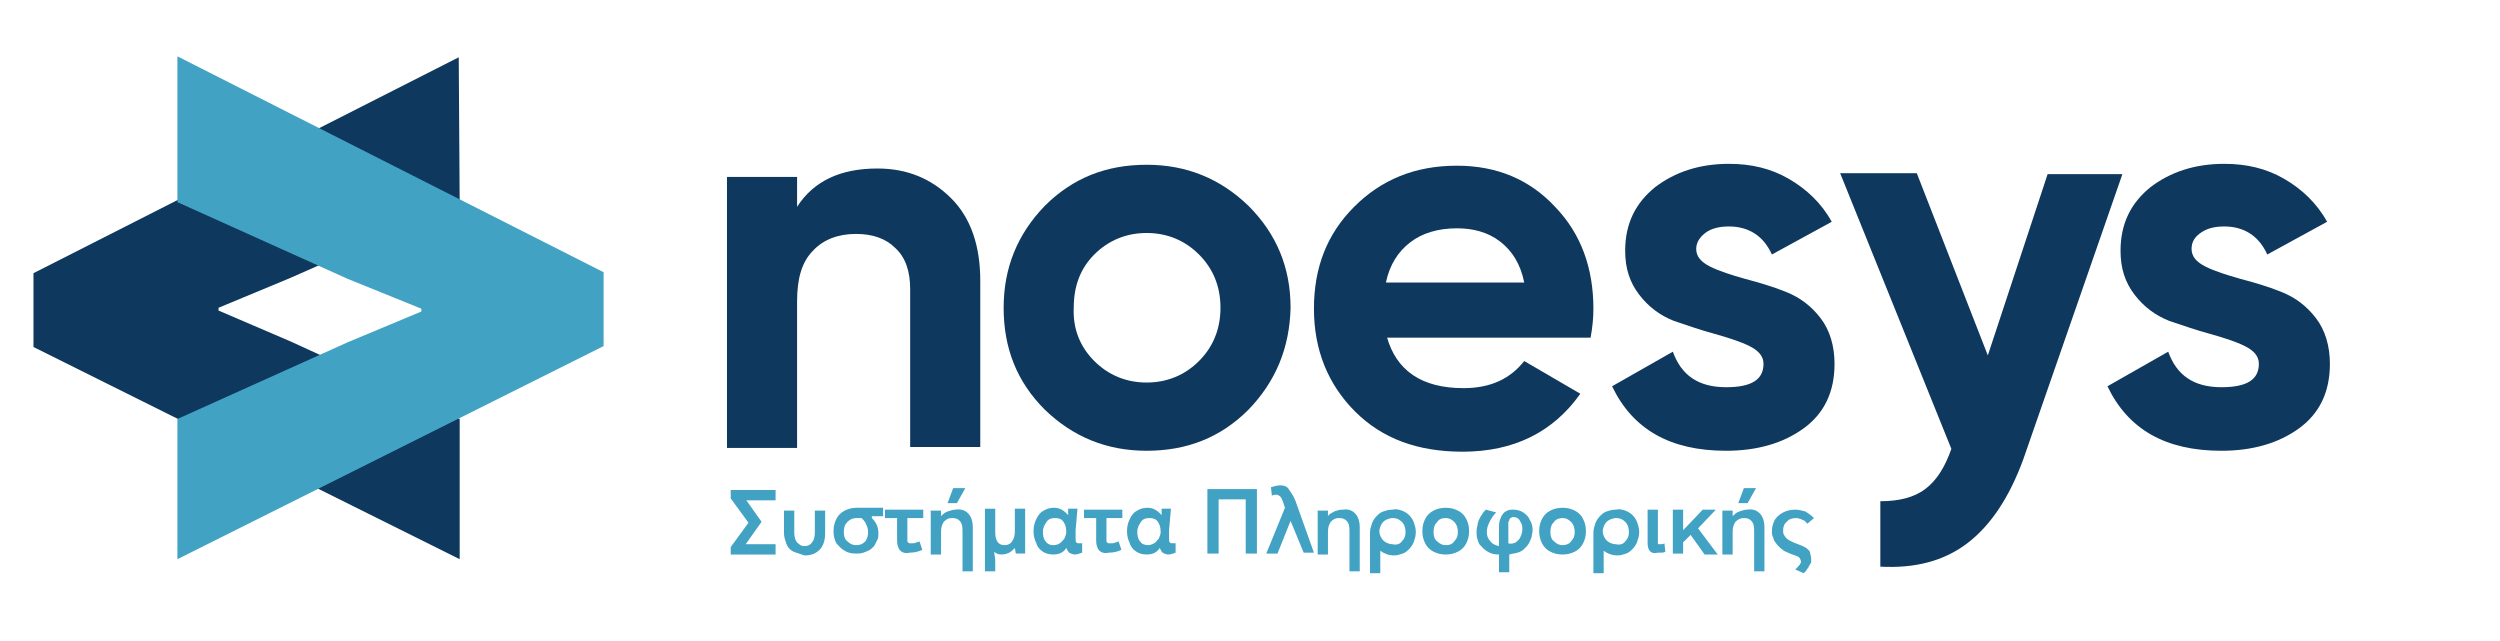 <svg xmlns="http://www.w3.org/2000/svg" xmlns:xlink="http://www.w3.org/1999/xlink" id="Layer_1" x="0px" y="0px" width="943.5px" height="242px" viewBox="56.5 380.5 943.5 242" xml:space="preserve"><g>	<g>		<g>			<path fill="#0E385E" d="M166.138,485.362l-27.16,11.287v1.058l27.16,11.64l63.845,29.277v52.91L69.136,511.464v-27.866    l160.494-81.481l0.353,55.026L166.138,485.362z"></path>		</g>		<g>			<g>				<path fill="#42A2C3" d="M123.457,538.624l64.198-28.924l27.866-11.64v-1.058l-27.866-11.287l-64.198-28.924v-55.026     l160.847,81.481v27.866l-160.847,80.423V538.624z"></path>			</g>		</g>	</g>	<g>		<path fill="#0E385E" d="M387.654,444.092c11.287,0,20.459,3.88,27.866,11.288c7.407,7.407,10.935,17.989,10.935,31.041v62.787H400   v-59.612c0-6.702-1.764-11.993-5.644-15.52c-3.527-3.527-8.466-5.291-14.815-5.291c-6.702,0-12.346,2.116-16.226,6.349   c-4.233,4.233-5.996,10.582-5.996,19.048v55.379h-26.455V447.266h26.455v11.287C363.668,448.677,373.898,444.092,387.654,444.092z   "></path>	</g>	<g>		<path fill="#0E385E" d="M527.69,535.097c-10.582,10.582-23.28,15.52-38.448,15.52c-15.168,0-27.866-5.291-38.448-15.52   c-10.582-10.582-15.52-23.28-15.52-38.448c0-15.168,5.291-27.866,15.52-38.448c10.582-10.582,23.28-15.52,38.448-15.52   c15.168,0,27.866,5.291,38.448,15.52c10.582,10.582,15.873,23.28,15.873,38.448C543.21,511.817,537.919,524.515,527.69,535.097z    M469.489,516.755c5.291,5.291,11.993,8.113,19.753,8.113c7.76,0,14.462-2.822,19.753-8.113   c5.291-5.291,8.113-11.993,8.113-20.106s-2.822-14.815-8.113-20.106c-5.291-5.291-11.993-8.113-19.753-8.113   c-7.76,0-14.462,2.822-19.753,8.113c-5.291,5.291-7.76,11.993-7.76,20.106C461.376,504.762,464.198,511.464,469.489,516.755z"></path>	</g>	<g>		<path fill="#0E385E" d="M579.894,507.584c3.527,12.698,13.051,19.4,28.924,19.4c10.229,0,17.637-3.527,22.928-10.229   l21.164,12.346c-10.229,14.462-25.044,21.87-44.444,21.87c-16.931,0-30.335-4.938-40.564-15.168   c-10.229-10.229-15.52-23.28-15.52-38.801c0-15.52,4.938-28.219,15.168-38.448c10.229-10.229,22.928-15.52,38.801-15.52   c15.168,0,27.513,5.291,37.037,15.52c9.877,10.229,14.462,23.28,14.462,38.448c0,3.527-0.353,7.055-1.058,10.935h-76.896V507.584z    M579.541,487.125h52.205c-1.411-7.055-4.586-11.993-9.171-15.52s-10.229-4.938-16.226-4.938c-7.055,0-13.051,1.764-17.637,5.291   C584.127,475.485,580.952,480.423,579.541,487.125z"></path>	</g>	<g>		<path fill="#0E385E" d="M696.649,474.427c0,2.822,1.764,4.938,5.291,6.702c3.527,1.764,8.113,3.175,13.051,4.586   c5.291,1.411,10.229,2.822,15.52,4.938c5.291,2.116,9.524,5.291,13.051,9.877c3.527,4.586,5.291,10.582,5.291,17.284   c0,10.582-3.88,18.695-11.64,24.339s-17.637,8.466-29.277,8.466c-21.164,0-35.273-8.113-43.034-24.339l22.928-13.051   c3.175,8.818,9.524,13.404,20.106,13.404c9.524,0,14.109-2.822,14.109-8.818c0-2.822-1.764-4.938-5.291-6.702   s-8.113-3.175-13.051-4.586c-5.291-1.411-10.229-3.175-15.52-4.938c-5.291-2.116-9.524-5.291-13.051-9.877   c-3.527-4.586-5.291-9.877-5.291-16.578c0-10.229,3.88-17.989,11.287-23.986c7.407-5.644,16.578-8.818,27.866-8.818   c8.466,0,15.873,1.764,22.575,5.644s12.346,9.171,16.226,16.226l-22.575,12.346c-3.175-7.055-8.818-10.582-16.226-10.582   c-3.527,0-6.349,0.705-8.466,2.116C698.06,469.841,696.649,471.958,696.649,474.427z"></path>	</g>	<g>		<path fill="#0E385E" d="M829.277,446.208h28.219l-37.39,107.584c-5.291,14.462-12.346,25.044-21.164,31.746   c-8.818,6.702-19.753,9.524-32.804,8.818v-24.691c7.055,0,12.698-1.411,16.931-4.586c4.233-3.175,7.407-8.113,9.877-15.168   L750.97,445.855h28.924l26.808,68.783L829.277,446.208z"></path>	</g>	<g>		<path fill="#0E385E" d="M883.598,474.427c0,2.822,1.764,4.938,5.291,6.702c3.527,1.764,8.113,3.175,13.051,4.586   c5.291,1.411,10.229,2.822,15.52,4.938c5.291,2.116,9.524,5.291,13.051,9.877c3.527,4.586,5.291,10.582,5.291,17.284   c0,10.582-3.88,18.695-11.64,24.339c-7.76,5.644-17.637,8.466-29.277,8.466c-21.164,0-35.273-8.113-43.034-24.339l22.928-13.051   c3.175,8.818,9.524,13.404,20.106,13.404c9.524,0,14.109-2.822,14.109-8.818c0-2.822-1.764-4.938-5.291-6.702   s-8.113-3.175-13.051-4.586c-5.291-1.411-10.229-3.175-15.52-4.938c-5.291-2.116-9.524-5.291-13.051-9.877   c-3.527-4.586-5.291-9.877-5.291-16.578c0-10.229,3.88-17.989,11.287-23.986c7.407-5.644,16.578-8.818,27.866-8.818   c8.466,0,15.873,1.764,22.575,5.644c6.702,3.88,12.346,9.171,16.226,16.226l-22.575,12.346   c-3.175-7.055-8.818-10.582-16.226-10.582c-3.527,0-6.349,0.705-8.466,2.116C884.656,469.841,883.598,471.958,883.598,474.427z"></path>	</g>	<g>		<path fill="#42A2C3" d="M337.919,568.959L337.919,568.959l5.996,8.466l-5.996,8.466l0,0h11.287v3.88h-16.931v-2.822l6.702-9.171   l-6.702-9.171v-3.175h16.931v3.88h-11.287V568.959z"></path>		<path fill="#42A2C3" d="M356.966,589.065c-1.058-0.353-1.764-0.705-2.469-1.411c-0.705-0.706-1.058-1.411-1.411-2.469   c-0.353-1.058-0.705-2.116-0.705-3.527v-8.466h3.88v8.113c0,1.764,0.353,3.175,1.058,3.88c0.705,0.706,1.411,1.411,2.822,1.411   c1.058,0,2.116-0.353,2.822-1.411c0.705-0.705,1.058-2.116,1.058-3.88v-8.113h3.88v8.466c0,2.822-0.705,4.938-2.116,6.349   c-1.411,1.411-3.175,2.116-5.644,2.116C359.083,589.771,358.025,589.418,356.966,589.065z"></path>		<path fill="#42A2C3" d="M385.538,576.014L385.538,576.014c1.764,1.764,2.469,3.527,2.469,5.644c0,1.058,0,1.764-0.353,2.469   s-0.705,1.411-1.058,2.116c-0.353,0.705-1.058,1.058-1.764,1.764c-0.705,0.353-1.411,0.705-2.469,1.058s-1.764,0.353-2.822,0.353   c-1.764,0-3.175-0.353-4.233-1.058c-1.411-0.705-2.116-1.764-3.175-2.822c-0.705-1.411-1.058-2.822-1.058-4.586   c0-1.764,0.353-3.175,1.058-4.586c0.705-1.411,1.764-2.469,3.175-3.175c1.411-0.705,2.822-1.058,4.586-1.058h9.877v3.175h-4.233   V576.014z M383.069,584.832c0.705-1.058,1.058-2.116,1.058-3.527c0-1.058-0.353-2.116-0.705-2.822   c-0.353-1.058-1.058-1.764-1.764-2.469h-1.764c-1.411,0-2.469,0.353-3.527,1.411c-1.058,1.058-1.411,2.116-1.411,3.88   c0,1.411,0.353,2.822,1.411,3.527c1.058,1.058,2.116,1.411,3.175,1.411C380.952,586.243,382.011,585.891,383.069,584.832z"></path>		<path fill="#42A2C3" d="M395.062,584.48v-8.466h-4.586v-3.175h14.462v3.175h-5.996v7.407c0,0.353,0,0.705,0,1.058   c0,0.353,0,0.706,0.353,0.706c0,0.353,0.353,0.353,0.705,0.353s0.705,0,1.058,0c0.705,0,1.411-0.353,2.469-0.705l1.058,3.175   c-1.411,0.705-3.175,1.058-4.586,1.058C396.825,589.771,395.062,588.007,395.062,584.48z"></path>		<path fill="#42A2C3" d="M421.869,574.25c1.058,1.058,1.764,2.822,1.764,5.291v16.578h-3.88V580.6c0-1.764-0.353-2.822-1.058-3.527   s-1.411-1.058-2.822-1.058s-2.116,0.353-3.175,1.411c-0.705,1.058-1.058,2.116-1.058,3.88v8.466h-3.88v-16.578h3.88v2.116l0,0   c0.705-0.705,1.411-1.411,2.469-1.764c1.058-0.353,2.116-0.705,2.822-0.705C419.4,572.487,420.811,573.192,421.869,574.25z    M417.637,570.37h-3.527l2.116-5.644h4.586L417.637,570.37z"></path>		<path fill="#42A2C3" d="M443.386,572.839v16.578h-3.527l-0.353-2.116l0,0c-0.705,0.705-1.411,1.411-2.116,1.764   c-0.705,0.353-1.764,0.705-2.822,0.705c-1.411,0-2.116-0.353-2.822-1.058l0,0c0,1.058,0.353,2.116,0.353,3.527v3.88h-3.88v-23.633   h3.88v8.818c0,3.175,1.058,4.938,3.527,4.938c1.058,0,2.116-0.353,2.822-1.411c0.705-1.058,1.058-2.116,1.058-3.88v-8.466h3.88   V572.839z"></path>		<path fill="#42A2C3" d="M464.903,589.065c-1.058,0.353-1.764,0.705-2.822,0.705c-0.705,0-1.411-0.353-2.116-0.705   c-0.353-0.353-0.705-1.058-1.058-1.764l0,0c-1.058,1.764-2.822,2.469-4.938,2.469c-1.411,0-2.822-0.353-3.88-1.058   c-1.058-0.706-2.116-1.764-2.469-3.175c-0.705-1.411-1.058-2.822-1.058-4.586s0.353-3.175,1.058-4.586   c0.705-1.411,1.411-2.469,2.822-3.175c1.058-0.706,2.469-1.058,3.88-1.058c2.116,0,3.88,1.058,5.291,2.822l0,0v-2.469h3.527   l-0.705,8.113v3.175c0,0.705,0,1.411,0.353,1.411c0,0.353,0.353,0.353,1.058,0.353c0.353,0,0.705,0,1.058,0L464.903,589.065z    M456.437,585.538c0.705-0.353,1.058-1.058,1.764-1.764c0.353-0.705,0.705-1.764,0.705-2.469c0-1.764-0.353-2.822-1.058-3.88   c-0.705-1.058-1.764-1.411-3.175-1.411c-1.411,0-2.469,0.353-3.175,1.411c-0.705,1.058-1.411,2.116-1.411,3.88   c0,1.411,0.353,2.822,1.058,3.527c0.705,1.058,1.764,1.411,2.822,1.411C455.026,586.243,456.085,585.891,456.437,585.538z"></path>		<path fill="#42A2C3" d="M470.194,584.48v-8.466h-4.586v-3.175h14.462v3.175h-5.996v7.407c0,0.353,0,0.705,0,1.058   c0,0.353,0,0.706,0.353,0.706c0,0.353,0.353,0.353,0.705,0.353c0.353,0,0.705,0,1.058,0c0.705,0,1.411-0.353,2.469-0.705   l1.058,3.175c-1.411,0.705-3.175,1.058-4.586,1.058C471.958,589.771,470.194,588.007,470.194,584.48z"></path>		<path fill="#42A2C3" d="M500.176,589.065c-1.058,0.353-1.764,0.705-2.822,0.705c-0.705,0-1.411-0.353-2.116-0.705   c-0.353-0.353-0.705-1.058-1.058-1.764l0,0c-1.058,1.764-2.822,2.469-4.938,2.469c-1.411,0-2.822-0.353-3.88-1.058   c-1.058-0.706-2.116-1.764-2.469-3.175c-0.705-1.411-1.058-2.822-1.058-4.586s0.353-3.175,1.058-4.586   c0.705-1.411,1.411-2.469,2.822-3.175c1.058-0.706,2.469-1.058,3.88-1.058c2.116,0,3.88,1.058,5.291,2.822l0,0v-2.469h3.527   l-0.705,8.113v3.175c0,0.705,0,1.411,0.353,1.411c0,0.353,0.353,0.353,1.058,0.353c0.353,0,0.705,0,1.058,0L500.176,589.065z    M492.063,585.538c0.705-0.353,1.058-1.058,1.764-1.764c0.353-0.705,0.705-1.764,0.705-2.469c0-1.764-0.353-2.822-1.058-3.88   c-0.705-1.058-1.764-1.411-3.175-1.411c-1.411,0-2.469,0.353-3.175,1.411c-0.705,1.058-1.411,2.116-1.411,3.88   c0,1.411,0.353,2.822,1.058,3.527c0.705,1.058,1.764,1.411,3.175,1.411C490.653,586.243,491.358,585.891,492.063,585.538z"></path>		<path fill="#42A2C3" d="M512.522,565.079h18.342v24.339h-4.233v-20.459h-10.229v20.459h-4.233v-24.339H512.522z"></path>		<path fill="#42A2C3" d="M543.563,577.072L543.563,577.072l-4.938,12.346h-4.233l7.055-17.284l-0.705-2.116   c-0.353-1.058-0.705-1.764-1.058-2.116c-0.353-0.353-1.058-0.705-1.411-0.705c-0.705,0-1.058,0-1.764,0.353l-0.353-3.175   c1.058-0.353,2.469-0.705,3.527-0.705c1.411,0,2.469,0.353,3.175,1.411c0.705,1.058,1.764,2.469,2.469,4.233l7.055,19.753h-3.88   L543.563,577.072z"></path>		<path fill="#42A2C3" d="M567.901,574.25c1.058,1.058,1.764,2.822,1.764,5.291v16.578h-3.88V580.6c0-1.764-0.353-2.822-1.058-3.527   c-0.706-0.705-1.411-1.058-2.822-1.058s-2.116,0.353-3.175,1.411c-0.706,1.058-1.058,2.116-1.058,3.88v8.466h-3.88v-16.578h3.88   v2.116l0,0c0.353-0.705,1.058-1.058,1.764-1.411c0.705-0.353,1.058-0.706,1.764-0.706c0.705-0.353,1.411-0.353,2.116-0.353   C565.432,572.487,566.843,573.192,567.901,574.25z"></path>		<path fill="#42A2C3" d="M585.538,573.192c1.058,0.353,2.116,1.058,2.822,1.764c0.705,0.705,1.411,1.764,1.764,2.822   c0.353,1.058,0.705,2.116,0.705,3.527c0,1.411-0.353,2.469-0.705,3.527c-0.353,1.058-1.058,2.116-1.764,2.822   c-0.705,0.705-1.411,1.411-2.469,1.764c-1.058,0.353-2.116,0.705-3.175,0.705c-2.116,0-3.88-0.705-5.291-1.764l0,0v8.466h-3.88   v-15.168c0-1.411,0.353-2.469,0.705-3.527c0.353-1.058,1.058-2.116,1.764-2.822s1.411-1.411,2.469-1.764   c1.058-0.353,2.116-0.705,3.527-0.705C583.422,572.487,584.48,572.839,585.538,573.192z M585.538,584.832   c1.058-1.058,1.411-2.116,1.411-3.527c0-1.411-0.353-2.822-1.411-3.88c-1.058-1.058-2.116-1.411-3.527-1.411   c-0.705,0-1.764,0.353-2.469,0.705c-0.705,0.353-1.411,1.058-1.764,1.764c-0.353,0.706-0.705,1.764-0.705,2.469   c0,1.058,0.353,1.764,0.705,2.469c0.353,0.705,1.058,1.411,1.764,1.764c0.705,0.353,1.411,0.705,2.469,0.705   C583.422,586.243,584.832,585.891,585.538,584.832z"></path>		<path fill="#42A2C3" d="M597.531,588.713c-1.411-0.706-2.469-1.764-3.175-3.175c-0.705-1.411-1.058-2.822-1.058-4.586   s0.353-3.175,1.058-4.586c0.705-1.411,1.764-2.469,3.175-3.175c1.411-0.706,2.822-1.058,4.586-1.058s3.175,0.353,4.586,1.058   c1.411,0.705,2.469,1.764,3.175,3.175s1.058,2.822,1.058,4.586s-0.353,3.175-1.058,4.586s-1.764,2.469-3.175,3.175   c-1.411,0.705-2.822,1.058-4.586,1.058S598.942,589.418,597.531,588.713z M605.291,584.832c1.058-1.058,1.411-2.116,1.411-3.527   c0-1.411-0.353-2.822-1.411-3.88c-1.058-1.058-2.116-1.411-3.175-1.411c-1.411,0-2.469,0.353-3.175,1.411   c-1.058,1.058-1.411,2.116-1.411,3.88c0,1.411,0.353,2.822,1.411,3.527c1.058,1.058,2.116,1.411,3.175,1.411   C603.527,586.243,604.586,585.891,605.291,584.832z"></path>		<path fill="#42A2C3" d="M634.568,583.069c-0.353,1.058-0.705,1.764-1.058,2.469c-0.353,0.705-1.058,1.411-1.764,2.116   c-0.705,0.705-1.411,1.058-2.469,1.411c-1.058,0.353-2.116,0.353-3.175,0.705v6.702h-3.88v-6.702   c-1.764,0-3.175-0.353-4.233-1.058c-1.411-0.706-2.116-1.764-3.175-2.822c-0.705-1.411-1.058-2.822-1.058-4.233   c0-1.058,0-1.764,0.353-2.822c0-0.705,0.353-1.764,0.705-2.469c0.353-0.705,0.705-1.411,1.058-1.764   c0.353-0.705,0.705-1.058,1.411-1.764l3.88,1.058c-1.058,1.058-1.764,2.116-2.469,3.527c-0.705,1.411-1.058,2.469-1.058,3.88   s0.353,2.469,1.411,3.527c0.705,1.058,1.764,1.411,3.175,1.764v-6.702c0-1.058,0-2.116,0.353-3.175s0.705-1.764,1.058-2.116   c0.353-0.705,1.058-1.058,1.764-1.411c0.705-0.353,1.411-0.353,2.116-0.353c1.411,0,2.822,0.353,3.88,1.058   c1.058,0.705,2.116,1.764,2.469,2.822c0.705,1.058,1.058,2.469,1.058,3.88C634.921,581.305,634.568,582.363,634.568,583.069z    M628.571,585.185c0.705-0.706,1.411-1.058,1.764-2.116c0.353-0.705,0.705-1.764,0.705-2.822c0-0.705,0-1.411-0.353-2.116   c-0.353-0.705-0.706-1.411-1.058-1.764c-0.353-0.353-1.058-0.705-1.764-0.705c-0.353,0-0.705,0-0.705,0s-0.353,0.353-0.705,0.353   c0,0.353-0.353,0.353-0.353,0.706s0,0.353-0.353,0.705c0,0.353,0,0.705,0,0.705c0,0.353,0,0.705,0,1.058v6.349   C626.808,585.891,627.866,585.538,628.571,585.185z"></path>		<path fill="#42A2C3" d="M641.623,588.713c-1.411-0.706-2.469-1.764-3.175-3.175c-0.705-1.411-1.058-2.822-1.058-4.586   s0.353-3.175,1.058-4.586c0.706-1.411,1.764-2.469,3.175-3.175c1.411-0.706,2.822-1.058,4.586-1.058   c1.764,0,3.175,0.353,4.586,1.058c1.411,0.705,2.469,1.764,3.175,3.175c0.706,1.411,1.058,2.822,1.058,4.586   s-0.353,3.175-1.058,4.586c-0.705,1.411-1.764,2.469-3.175,3.175c-1.411,0.705-2.822,1.058-4.586,1.058   C644.444,589.771,643.034,589.418,641.623,588.713z M649.383,584.832c1.058-1.058,1.411-2.116,1.411-3.527   c0-1.411-0.353-2.822-1.411-3.88c-1.058-1.058-2.116-1.411-3.175-1.411s-2.469,0.353-3.175,1.411   c-1.058,1.058-1.411,2.116-1.411,3.88c0,1.411,0.353,2.822,1.411,3.527c1.058,1.058,2.116,1.411,3.175,1.411   S648.677,585.891,649.383,584.832z"></path>		<path fill="#42A2C3" d="M669.841,573.192c1.058,0.353,2.116,1.058,2.822,1.764c0.705,0.705,1.411,1.764,1.764,2.822   c0.353,1.058,0.705,2.116,0.705,3.527c0,1.411-0.353,2.469-0.705,3.527c-0.353,1.058-1.058,2.116-1.764,2.822   c-0.706,0.705-1.411,1.411-2.469,1.764c-1.058,0.353-2.116,0.705-3.175,0.705c-2.116,0-3.88-0.705-5.291-1.764l0,0v8.466h-3.88   v-15.168c0-1.411,0.353-2.469,0.705-3.527s1.058-2.116,1.764-2.822s1.411-1.411,2.469-1.764c1.058-0.353,2.116-0.705,3.527-0.705   C667.725,572.487,668.783,572.839,669.841,573.192z M669.841,584.832c1.058-1.058,1.411-2.116,1.411-3.527   c0-1.411-0.353-2.822-1.411-3.88c-1.058-1.058-2.116-1.411-3.527-1.411c-0.705,0-1.764,0.353-2.469,0.705   c-0.705,0.353-1.411,1.058-1.764,1.764c-0.353,0.706-0.705,1.764-0.705,2.469c0,1.058,0.353,1.764,0.705,2.469   c0.353,0.705,1.058,1.411,1.764,1.764c0.705,0.353,1.411,0.705,2.469,0.705C667.725,586.243,669.136,585.891,669.841,584.832z"></path>		<path fill="#42A2C3" d="M678.307,585.538v-12.698h3.88v11.64c0,0.353,0,0.706,0,1.058c0,0.353,0,0.353,0.353,0.353   c0,0,0.353,0,0.705,0c0.353,0,1.058,0,1.411-0.353l0.353,3.175c-0.705,0.353-1.058,0.353-1.411,0.353c-0.353,0-1.058,0-1.411,0   C679.718,589.771,678.307,588.36,678.307,585.538z"></path>		<path fill="#42A2C3" d="M694.533,582.363l-2.822,2.822v4.233h-3.88V572.84h3.88v7.76l0,0l7.407-7.76h4.938l-6.702,7.055   l7.407,9.877h-4.938L694.533,582.363L694.533,582.363z"></path>		<path fill="#42A2C3" d="M720.635,574.25c1.058,1.058,1.764,2.822,1.764,5.291v16.578h-3.88V580.6c0-1.764-0.353-2.822-1.058-3.527   c-0.705-0.705-1.411-1.058-2.822-1.058c-1.058,0-2.116,0.353-3.175,1.411c-0.705,1.058-1.058,2.116-1.058,3.88v8.466h-3.88   v-16.578h3.88v2.116l0,0c0.705-0.705,1.411-1.411,2.469-1.764c1.058-0.353,2.116-0.705,2.822-0.705   C718.166,572.487,719.577,573.192,720.635,574.25z M716.049,570.37h-3.527l2.116-5.644h4.586L716.049,570.37z"></path>		<path fill="#42A2C3" d="M734.039,595.414l0.353-0.353c0.353-0.353,0.353-0.353,0.353-0.353l0.353-0.353   c0-0.353,0.353-0.353,0.353-0.353s0-0.353,0.353-0.353c0-0.353,0-0.353,0.353-0.705c0-0.353,0-0.353,0-0.705   c0-0.353-0.353-1.058-0.705-1.411c-0.353-0.353-1.411-0.705-2.469-1.058c-0.705-0.353-1.058-0.353-1.764-0.705   c-0.353-0.353-1.058-0.353-1.411-0.705c-0.353-0.353-1.058-0.705-1.411-1.058c-0.353-0.353-0.705-0.705-1.058-1.058   c-0.353-0.353-0.705-1.058-1.058-1.411c-0.353-0.353-0.353-1.058-0.706-1.764c-0.353-0.705-0.353-1.411-0.353-2.116   c0-1.411,0.353-2.822,1.058-4.233c0.705-1.058,1.764-2.116,3.175-2.822s2.822-1.058,4.586-1.058c1.411,0,2.469,0.353,3.88,0.705   c1.058,0.706,2.116,1.411,3.175,2.469l-2.469,2.116c-0.353-0.353-0.705-0.705-1.058-1.058c-0.353-0.353-1.058-0.353-1.411-0.705   c-0.353,0-1.058-0.353-1.764-0.353c-1.411,0-2.822,0.353-3.527,1.411c-1.058,0.705-1.411,2.116-1.411,3.175   c0,0.705,0,1.411,0.353,1.764c0.353,0.705,0.706,1.058,1.058,1.411c0.353,0.353,1.058,0.705,1.764,1.058   c0.705,0.353,1.411,0.706,2.469,1.058c1.058,0.353,1.764,0.705,2.469,1.058c0.706,0.353,1.058,0.705,1.411,1.058   c0.353,0.353,0.705,0.705,0.705,1.411c0,0.353,0.353,1.058,0.353,1.764c0,0.353,0,0.353,0,0.705c0,0.353,0,0.353,0,0.705   c0,0.353,0,0.353-0.353,0.706c0,0.353-0.353,0.353-0.353,0.705c0,0-0.353,0.353-0.353,0.705s-0.353,0.353-0.353,0.353   s-0.353,0.353-0.353,0.706c-0.353,0.353-0.353,0.353-0.353,0.353l-0.353,0.353c-0.353,0.353-0.353,0.353-0.353,0.353   L734.039,595.414z"></path>	</g></g></svg>